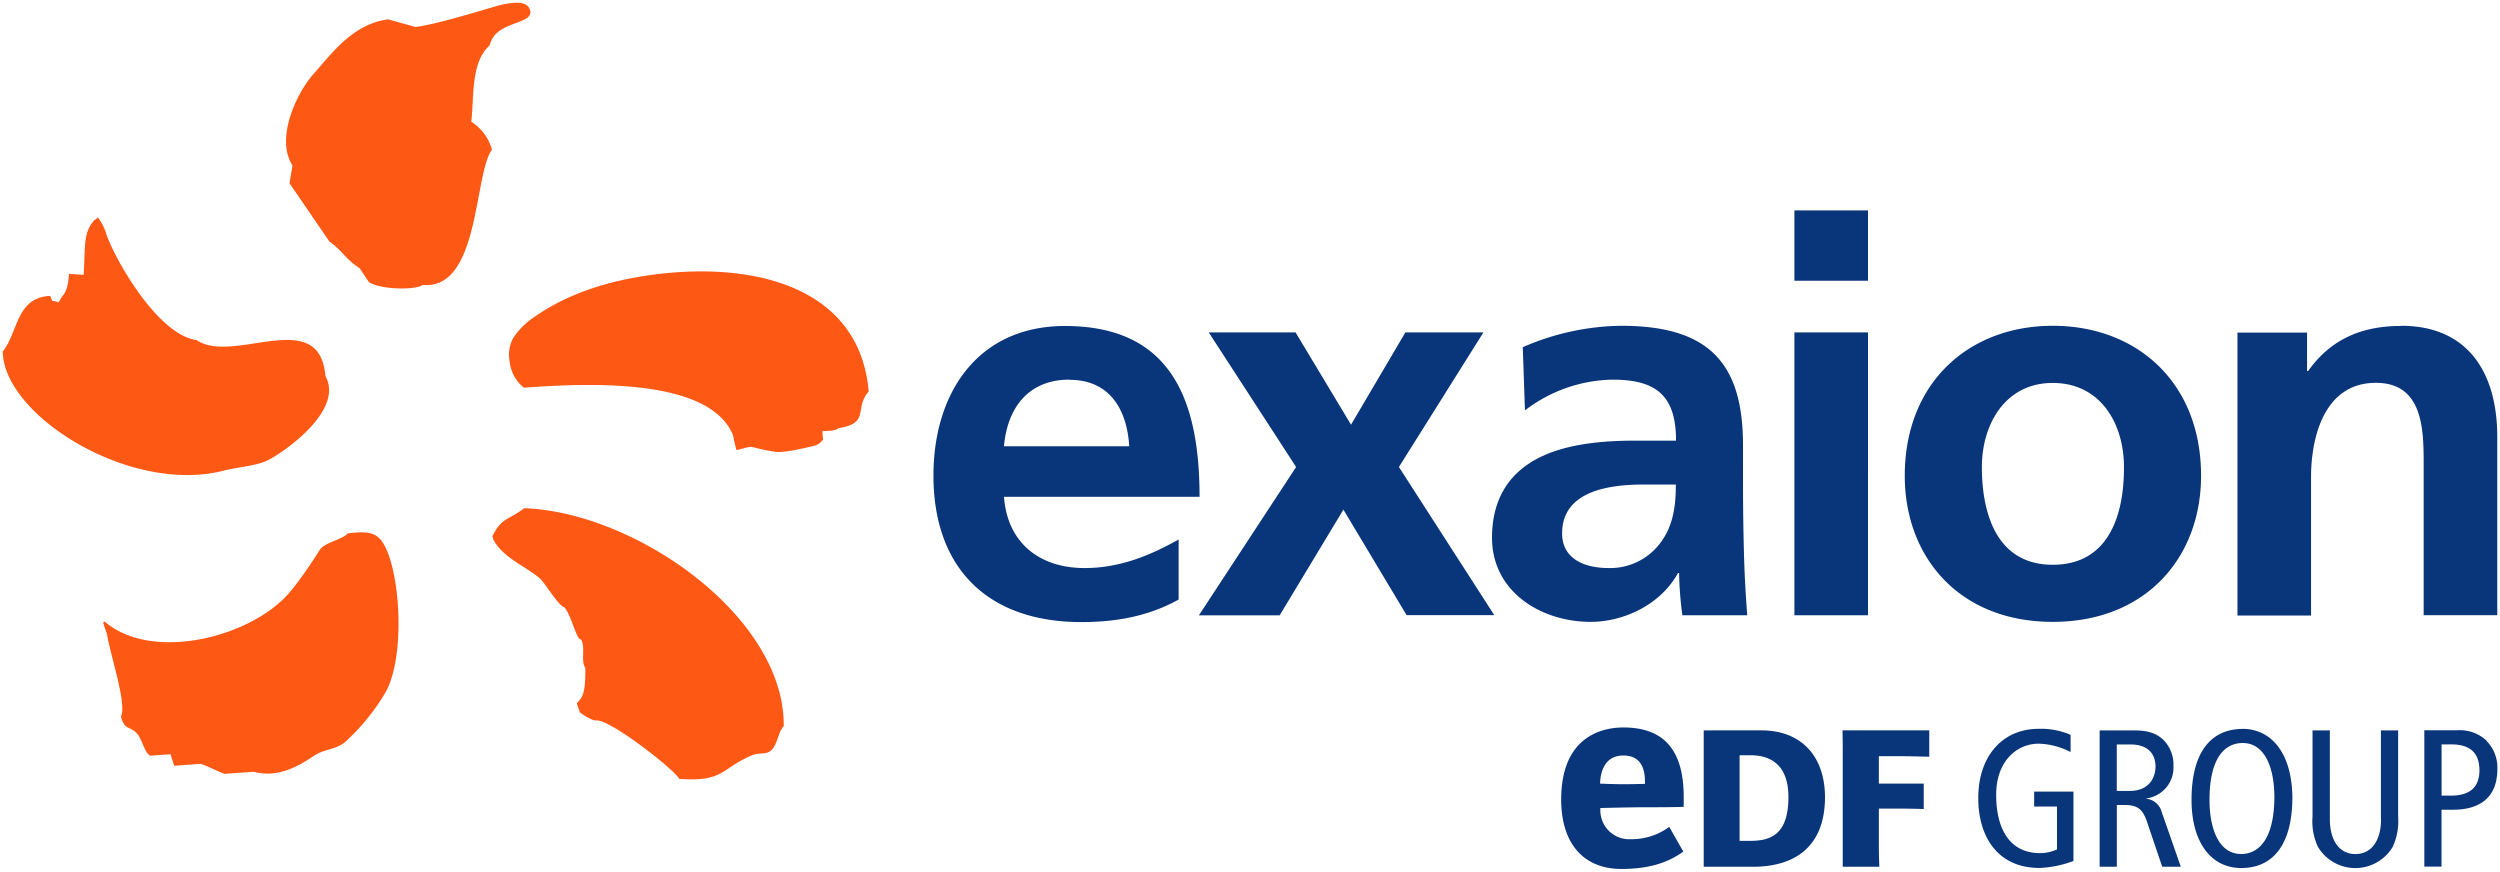 <svg id="Calque_1" data-name="Calque 1" xmlns="http://www.w3.org/2000/svg" viewBox="0 0 456.21 159.07"><path d="M63.5,97.32c-1.14,1.21-4.26,1.66-5.13,3-1.34,2.09-4.4,6.86-6.8,9.13-7.73,7.34-24.27,11-32.44,4-.53,0-.22.34.41,2.35.6,3.8,3.66,12.71,2.53,15,.73,2.53,1.5,1.6,2.88,3,.95.95,1.34,3.43,2.43,4.1l3.73-.26c.22.69.46,1.38.68,2.1l4.79-.35c.9.2,3.61,1.61,4.41,1.82l5.32-.37c4.06,1.08,7.6-.62,11-2.93,1.91-1.28,4-1.08,5.7-2.53a39.34,39.34,0,0,0,7.37-9.08c3.85-7,2.55-23.71-.94-27.85C68.11,97,66.5,97,63.5,97.32Zm32.16-4.58c-2.88,2.2-4.09,1.66-5.78,5.06-.17,0,.26.52.08.52,1.72,3.43,5.66,4.81,8.55,7.22.9.76,3.35,5,4.5,5.3,1.3,1.55,2.15,5.86,3,5.86.89,1.21-.07,4.06.8,5.16.06,5.1-.65,5.46-1.53,6.44,0,.36.49,1.28.49,1.63.24.25,2.28,1.71,3.18,1.53,2.77.09,14.15,9,15,10.67,8.16.61,7.57-1.88,13.2-4.27,1.52-.65,2.73,0,3.73-1.08s1.13-3.18,2.14-4.27C143.2,112.45,115.88,93.44,95.66,92.74Zm22.16-42.42c-10.12,1.53-16.3,4.75-20.12,7.39a14.15,14.15,0,0,0-4,3.89A6.36,6.36,0,0,0,93,65.94a7,7,0,0,0,2.61,4.81c12.42-.92,34-1.7,38.18,8.73.23,1.45.55,2.32.58,2.67,4.11-1,1.11-.65,7.16.3,1.39.21,4.81-.56,7.08-1.11a2.87,2.87,0,0,0,1.61-1.18,7,7,0,0,1-.13-1.53s2.12.16,3-.51c5.74-.93,2.72-3.63,5.43-6.67C156.88,52,136.87,47.43,117.82,50.32Zm-77,35.56c2.22-.58,6-.87,8-1.86,3.16-1.58,14-9.19,10.57-15.37-1.07-13-16.8-2-23.5-6.59-6.78-.87-14.4-13.69-16.44-19.18a9.18,9.18,0,0,0-1.55-3.15c0-.18-.69.6-.68.42-2,2.31-1.64,4.33-1.95,10l-2.67-.17c-.17,2-.38,3.15-1.33,4.2-.19.35-.4.68-.59,1C9,54.59,9.84,55.4,9.15,54,2.91,54.3,3.37,60.57.5,64.14.64,75.84,23.82,90.29,40.83,85.88ZM86,22.21c.53-4.43-.13-10.89,3.37-13.93,1-4.72,8.45-3.62,7.29-6.62C95.92-.22,92.43.67,91,1c-1.07.26-11.26,3.48-15.18,3.92l-5-1.39c-6.39.86-10.08,6-13.64,10-3,3.39-7,11.68-3.81,16.65l-.54,3.26,7.27,10.62c2.51,1.8,2.84,3.13,5.54,4.9l1.67,2.51c2.21,1.45,8.71,1.47,9.81.52,10.47,1,9.33-20.23,12.66-24.68A8.83,8.83,0,0,0,86,22.21Z" style="fill: rgb(254, 88, 21); fill-rule: evenodd;"/><path d="M270.7,60.66H256.46L246.54,77.5,236.42,60.66H220.58l15.94,24.56-17.74,27.07h14.74L245.15,93l11.53,19.25h16L255.28,85.22Zm-87.49,30H218.9c0-18-5.41-31.17-24.56-31.17-16,0-24,12.33-24,27.27,0,16.94,9.92,26.76,27,26.76,7.22,0,12.83-1.4,17.74-4.11V98.45c-5,2.81-10.62,5.21-17.14,5.21C189.62,103.66,183.81,99,183.21,90.63Zm11.93-21.35c7.52,0,10.53,5.61,10.93,12.13H183.21C183.81,74.49,187.62,69.28,195.14,69.28Zm243-9.83c-7,0-12.73,2.3-16.94,8.22H421v-7H408.3v51.62h13.43V87c0-6.62,2.11-17.14,11.83-17.14,8.62,0,8.72,8.52,8.72,14.84v27.57h13.43V79.7C455.71,68.07,450.4,59.45,438.17,59.45ZM327.45,51.23h13.43V38.4H327.45Zm47.14,8.22c-15.24,0-27,10.32-27,27.37,0,14.83,9.92,26.66,27,26.66s27.07-11.83,27.07-26.66C401.66,69.78,389.93,59.45,374.59,59.45Zm0,43.61c-10.22,0-12.93-9.32-12.93-17.84,0-7.72,4.21-15.34,12.93-15.34s13,7.42,13,15.34C387.62,93.84,384.91,103.06,374.59,103.06Zm-47.14,9.22h13.43V60.66H327.45Zm-9.38-24.46V81.2c0-15.24-6.52-21.75-22.25-21.75a46.12,46.12,0,0,0-17.94,3.91l.4,11.53a27,27,0,0,1,15.94-5.61c7.92,0,11.63,2.81,11.63,11.13h-7.42c-5.61,0-12.23.5-17.34,3s-8.82,7-8.82,14.73c0,9.82,8.92,15.34,18,15.34,6.12,0,12.83-3.21,15.94-8.92h.2a63.18,63.18,0,0,0,.6,7.72h11.83c-.3-4-.5-7.62-.6-11.53S318.07,93,318.07,87.82ZM303,99.05a11.4,11.4,0,0,1-9.42,4.61c-4.81,0-8.52-1.91-8.52-6.32,0-7.92,8.92-8.92,14.94-8.92h5.81C305.84,92.43,305.24,96.14,303,99.05Z" style="fill: rgb(9, 53, 122);"/><path d="M336.27,137.09v17.26c0,1.82,0,3.82,0,3.82h6.68s-.09-2-.09-3.82v-6.79l4.47,0c1.16,0,3.72.07,3.72.07V143s-2.88,0-3.72,0l-4.47,0v-5h4.47c1.2,0,4.73.09,4.73.09v-4.82H336.23S336.27,135.27,336.27,137.09Zm-14.82-3.81H310.9c0,.84,0,2,0,3.81v17.26c0,1.82,0,3.27,0,3.82h9c6.72,0,13.13-2.9,13.13-12.72C333,137.64,328.36,133.28,321.45,133.28Zm-2,20.16h-2V137.82h2c3.81,0,6.91,1.91,6.91,7.63C326.35,152.18,323.25,153.44,319.44,153.44Zm-23.21-20.69c-3.42,0-11.35,1.28-11.35,13.16,0,7.92,4,12.66,11,12.66,5.49,0,8.86-1.4,11.3-3.18-.28-.41-2.32-4.09-2.59-4.49a11.59,11.59,0,0,1-7,2.24,5.26,5.26,0,0,1-5.56-5.41v-.28s5.83-.14,7.81-.14c3.36,0,4.75,0,7.4-.07v-1.88C307.23,136.87,303.63,132.75,296.23,132.75Zm4,10.29s-2.49.07-4,.07S292,143,292,143l0-.35c.1-1.44.62-4.78,4.25-4.78s3.93,3.14,3.93,4.8V143Zm91.46,2.72v-.07a5.68,5.68,0,0,0,4.92-5.95,6.37,6.37,0,0,0-1.85-4.74c-1.14-1.07-2.6-1.71-5.24-1.71h-6.38v24.88h3.14V146.9h1.43c2.35,0,3.25.79,4,2.85l2.85,8.41h3.39l-3.49-10A3.23,3.23,0,0,0,391.66,145.76Zm-3-1.43h-2.42v-8.48h2.5c2.75,0,4.57,1.32,4.57,4.1C393.3,142.12,392,144.33,388.67,144.33Zm45.8,5.14c0,3.89-1.71,6.38-4.67,6.38s-4.67-2.5-4.67-6.38V133.29H422V149a11,11,0,0,0,1,5.56,7.95,7.95,0,0,0,13.62,0,11.18,11.18,0,0,0,1-5.56V133.29h-3.14v16.18Zm-63.3-2.29h4.17V155a7.4,7.4,0,0,1-3.1.68c-5.42,0-8-4.24-8-10.66,0-6.06,3.71-9.31,7.77-9.31a13.37,13.37,0,0,1,5.81,1.53v-3.14A13.49,13.49,0,0,0,372,133c-6.49,0-11,4.89-11,12.66,0,6.74,3.32,12.73,11.2,12.73a19.73,19.73,0,0,0,6.17-1.28V144.46h-7.17v2.72Zm82.58-12a7.17,7.17,0,0,0-5.38-1.92h-6v24.88h3.14V147.76h2.1c5.28,0,8.09-2.57,8.09-7.42A6.9,6.9,0,0,0,453.75,135.21Zm-6.52,10h-1.71v-9.34h1.78c3.21,0,5.13,1.35,5.13,4.78C452.43,143.4,451,145.19,447.23,145.19Zm-38-12.16c-5.88,0-9.34,4.35-9.34,12.94,0,7.7,3.53,12.44,9.06,12.44,5.88,0,9.34-4.35,9.34-12.94C418.25,137.77,414.72,133,409.19,133Zm-.28,22.82c-4.21,0-5.78-4.85-5.78-9.87,0-7.67,2.78-10.38,6.06-10.38,4.21,0,5.78,4.85,5.78,9.88C415,153.14,412.19,155.85,408.91,155.85Z" style="fill: rgb(9, 53, 122);"/></svg>